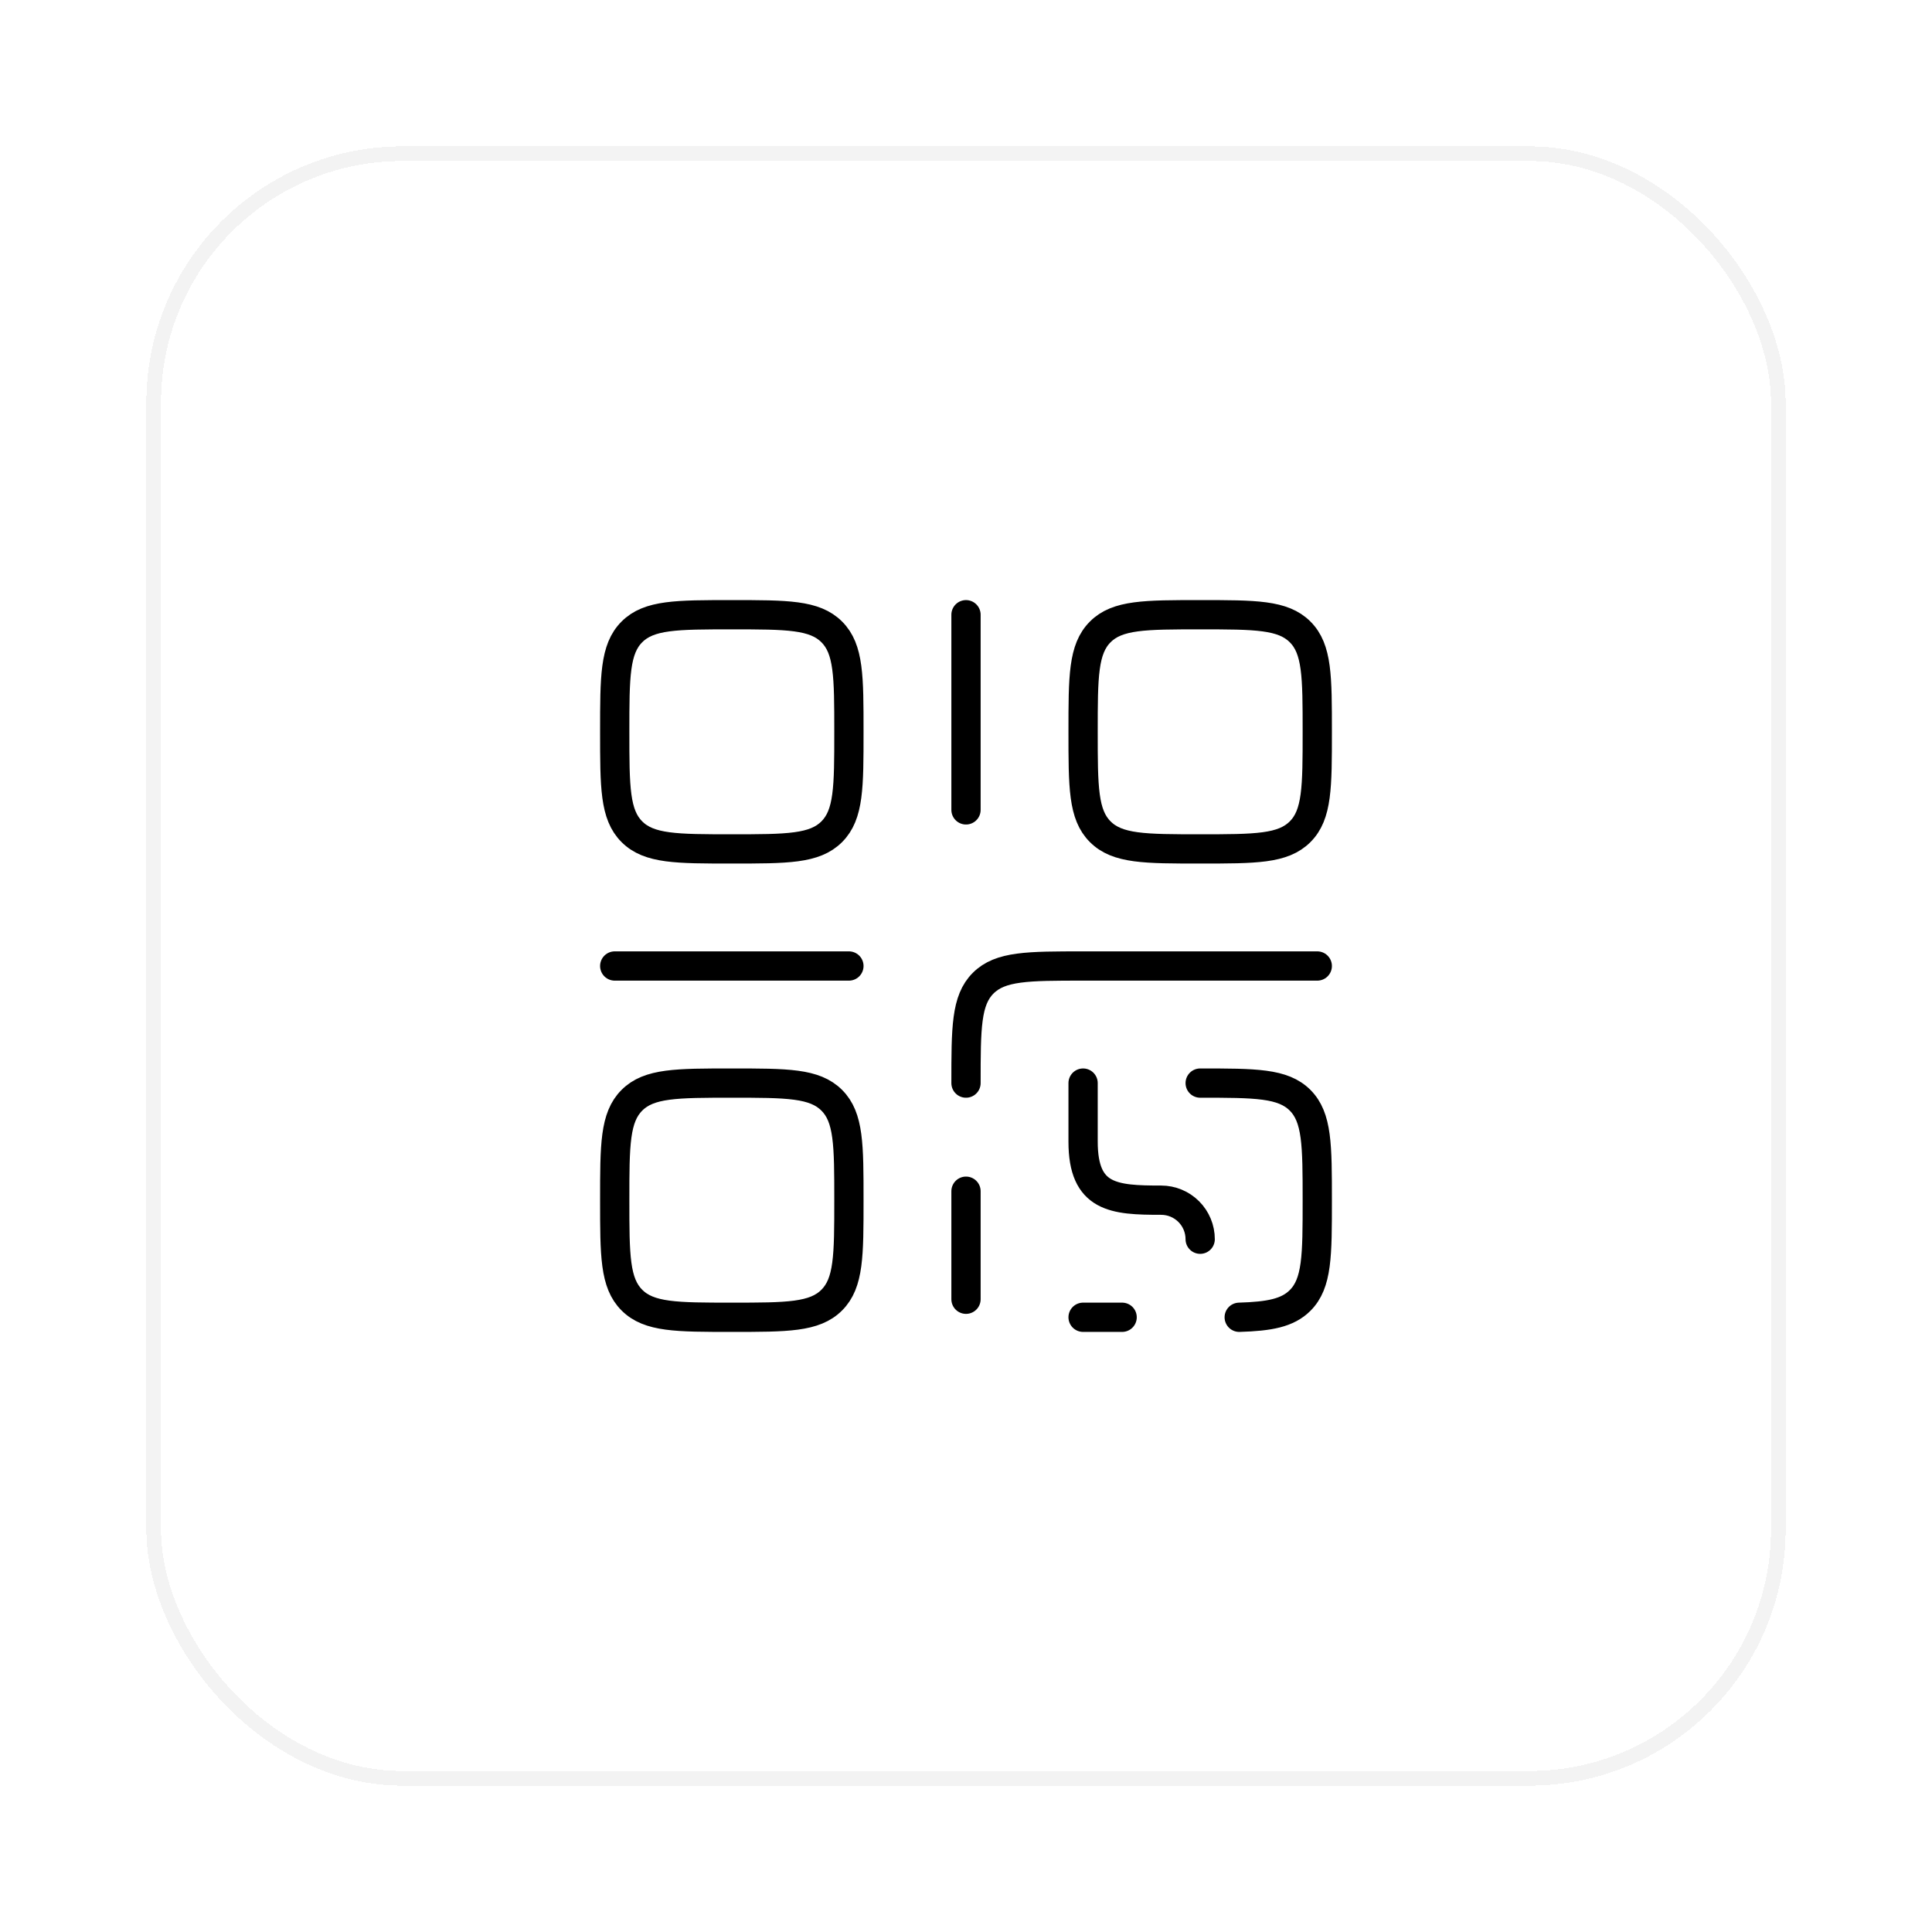 <svg width="132" height="132" viewBox="0 0 132 132" fill="none" xmlns="http://www.w3.org/2000/svg">
<g filter="url(#filter0_d_608_1116)">
<rect x="9" y="2" width="112" height="112" rx="17.5" fill="white" fill-opacity="0.24" style="fill:white;fill-opacity:0.24;" shape-rendering="crispEdges"/>
<rect x="9.5" y="2.5" width="111" height="111" rx="17" stroke="black" stroke-opacity="0.05" style="stroke:black;stroke-opacity:0.05;" shape-rendering="crispEdges"/>
<path d="M41 58H57M65 34V47.333M89 58H73C69.229 58 67.344 58 66.173 59.173C65 60.341 65 62.227 65 66M65 73.387V80.768M73 66V70C73 73.856 75.091 74 78.333 74C79.041 74 79.719 74.281 80.219 74.781C80.719 75.281 81 75.959 81 76.667M75.667 82H73M81 66C84.771 66 86.656 66 87.827 67.173C88.997 68.347 89 70.235 89 74.011C89 77.787 89 79.677 87.827 80.851C86.973 81.704 85.739 81.939 83.667 82M41 42C41 38.229 41 36.344 42.173 35.173C43.341 34 45.227 34 49 34C52.773 34 54.656 34 55.827 35.173C57 36.341 57 38.227 57 42C57 45.773 57 47.656 55.827 48.827C54.659 50 52.773 50 49 50C45.227 50 43.344 50 42.173 48.827C41 47.659 41 45.773 41 42ZM41 74C41 70.229 41 68.344 42.173 67.173C43.341 66 45.227 66 49 66C52.773 66 54.656 66 55.827 67.173C57 68.341 57 70.227 57 74C57 77.773 57 79.656 55.827 80.827C54.659 82 52.773 82 49 82C45.227 82 43.344 82 42.173 80.827C41 79.659 41 77.773 41 74ZM73 42C73 38.229 73 36.344 74.173 35.173C75.341 34 77.227 34 81 34C84.773 34 86.656 34 87.827 35.173C89 36.341 89 38.227 89 42C89 45.773 89 47.656 87.827 48.827C86.659 50 84.773 50 81 50C77.227 50 75.344 50 74.173 48.827C73 47.659 73 45.773 73 42Z" stroke="#0171DF" style="stroke:#0171DF;stroke:color(display-p3 0.004 0.443 0.875);stroke-opacity:1;" stroke-width="2" stroke-linecap="round" stroke-linejoin="round"/>
</g>
<defs>
<filter id="filter0_d_608_1116" x="0.1" y="0.1" width="131.8" height="131.8" filterUnits="userSpaceOnUse" color-interpolation-filters="sRGB">
<feFlood flood-opacity="0" result="BackgroundImageFix"/>
<feColorMatrix in="SourceAlpha" type="matrix" values="0 0 0 0 0 0 0 0 0 0 0 0 0 0 0 0 0 0 127 0" result="hardAlpha"/>
<feOffset dx="1" dy="8"/>
<feGaussianBlur stdDeviation="4.95"/>
<feComposite in2="hardAlpha" operator="out"/>
<feColorMatrix type="matrix" values="0 0 0 0 1 0 0 0 0 1 0 0 0 0 1 0 0 0 0.24 0"/>
<feBlend mode="normal" in2="BackgroundImageFix" result="effect1_dropShadow_608_1116"/>
<feBlend mode="normal" in="SourceGraphic" in2="effect1_dropShadow_608_1116" result="shape"/>
</filter>
</defs>
</svg>
